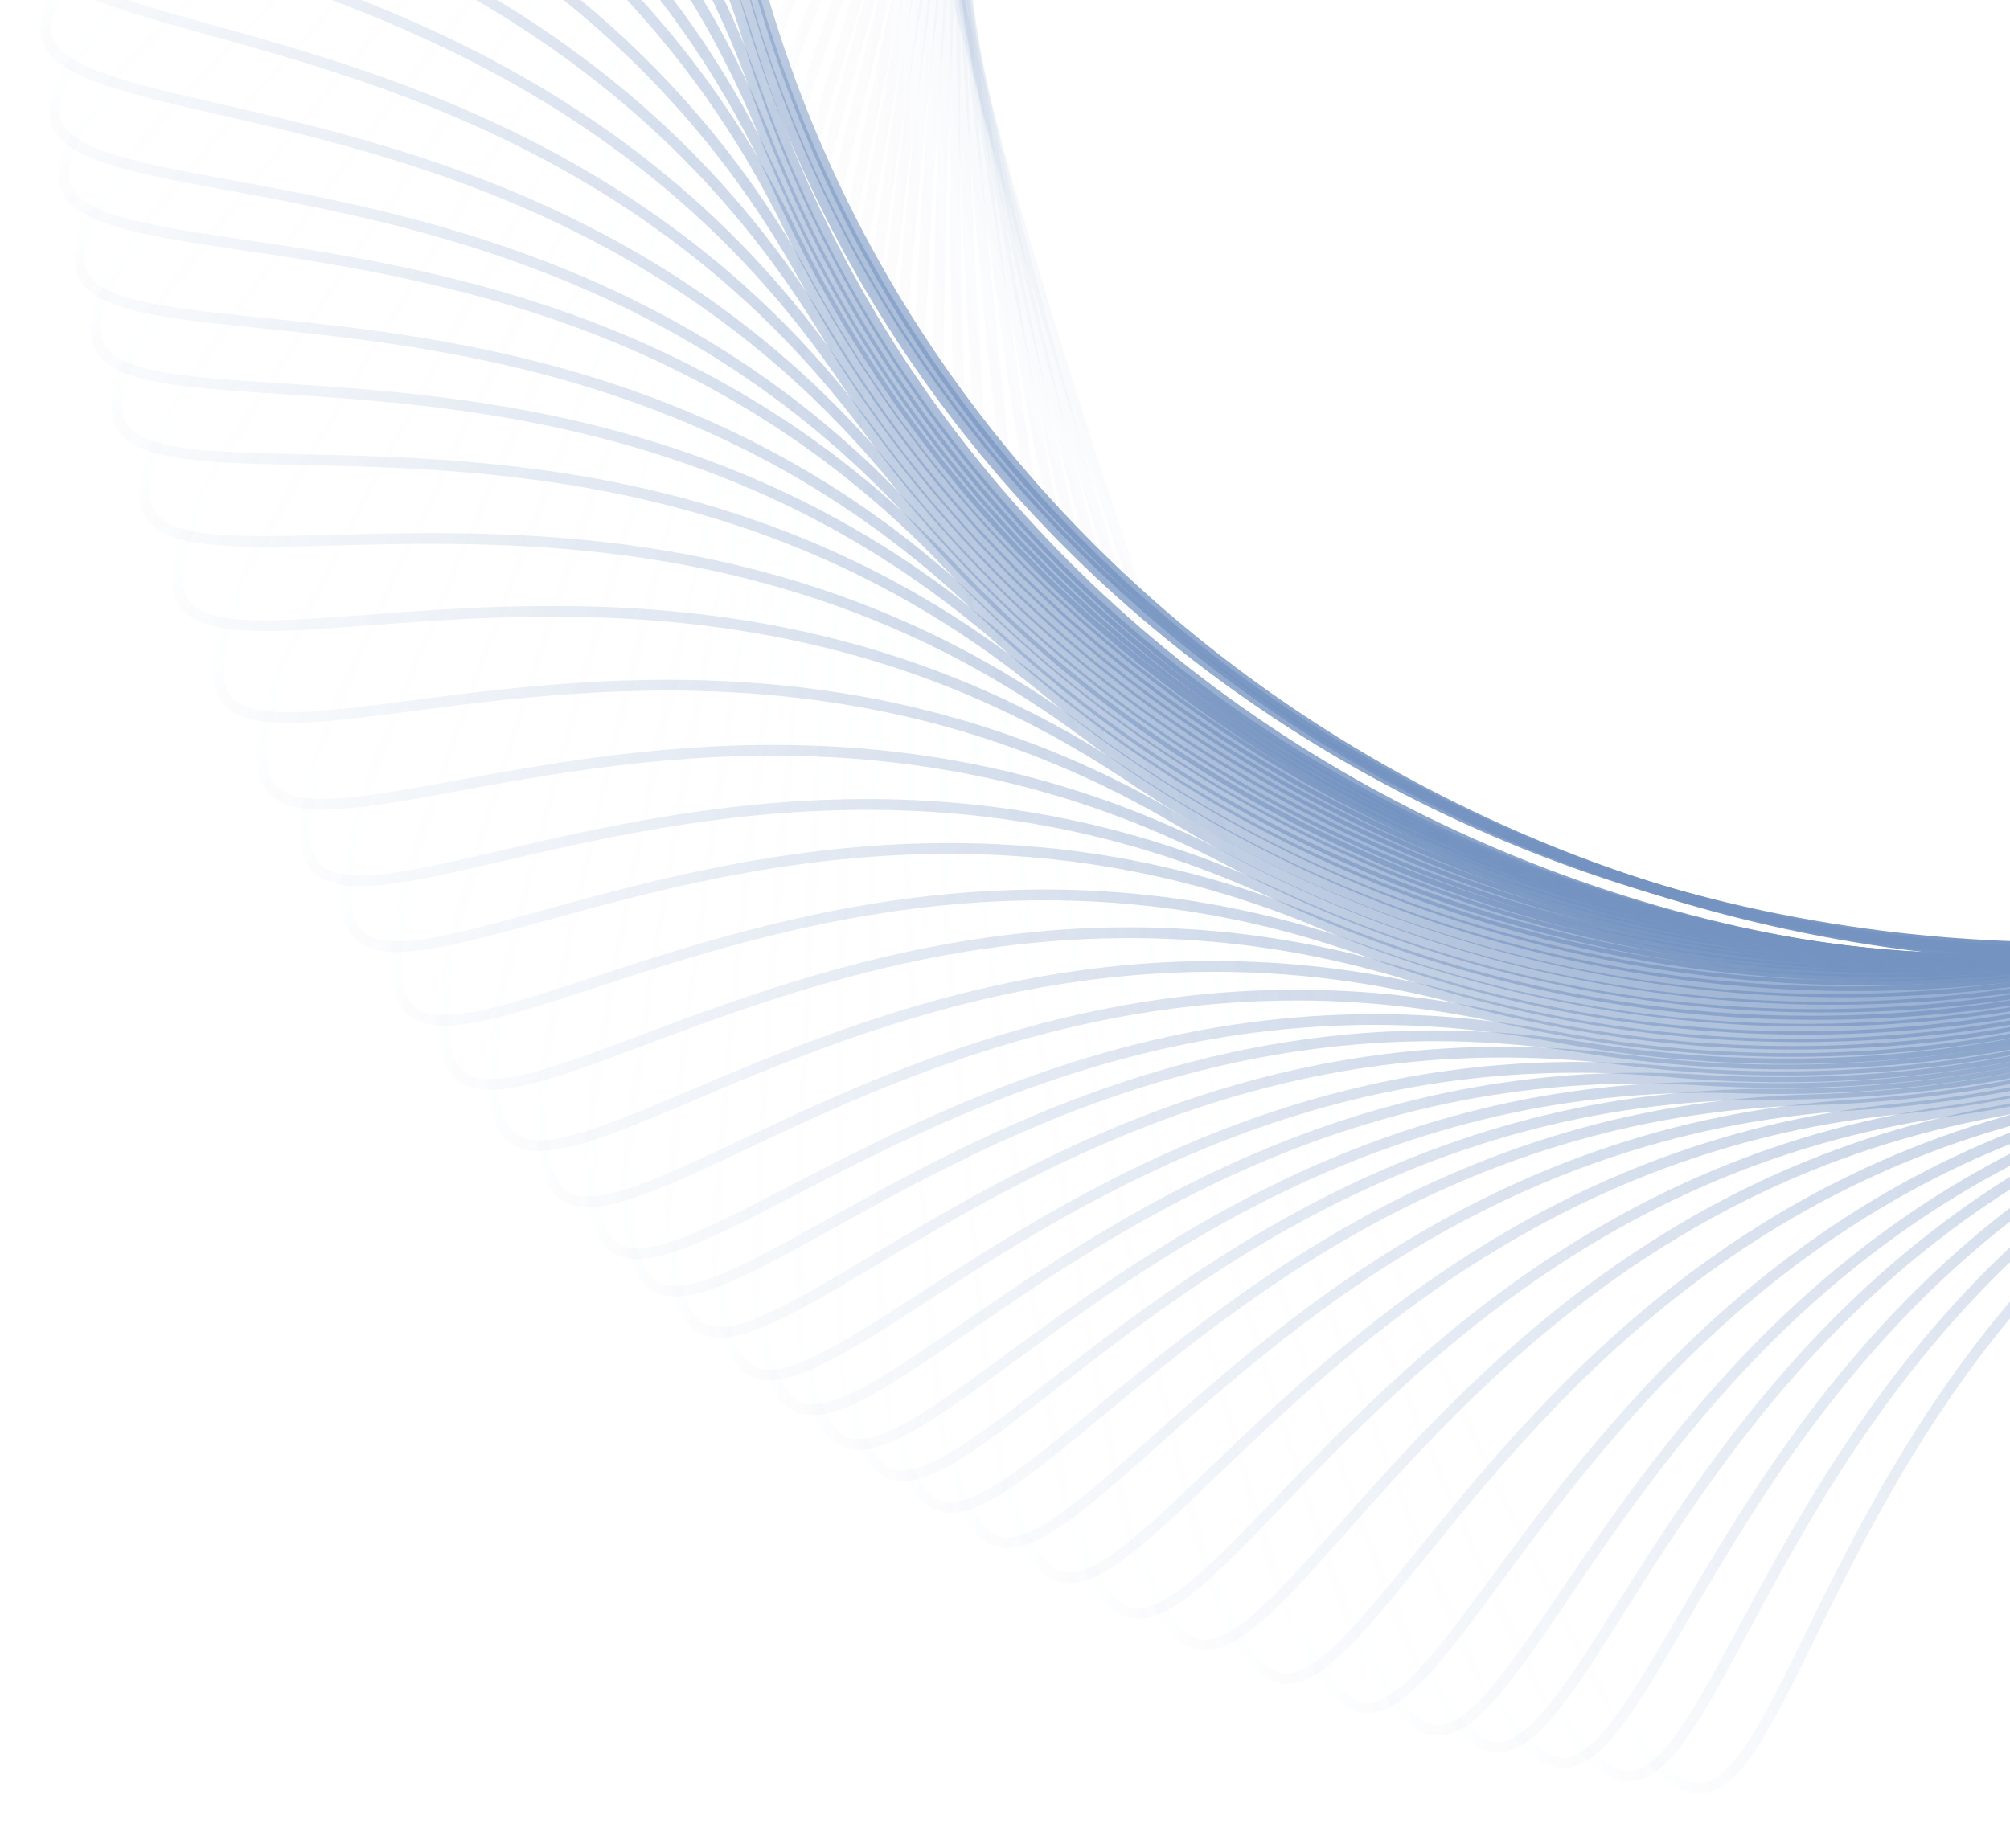 <svg width="373" height="343" viewBox="0 0 373 343" fill="none" xmlns="http://www.w3.org/2000/svg">
<g opacity="0.6">
<path d="M439.242 173.015C296.332 199.105 160.599 110.802 135.974 -24.077C123.537 -92.201 77.396 -128.456 52.605 -150.792C46.382 -156.4 41.586 -161.058 38.938 -165.1C37.62 -167.112 36.886 -168.897 36.731 -170.507C36.58 -172.082 36.975 -173.563 38.06 -175.027C39.166 -176.519 41.008 -178.015 43.781 -179.521C46.547 -181.024 50.185 -182.507 54.821 -184.001C64.093 -186.987 77.246 -189.977 95.161 -193.247C166.807 -206.327 300.373 -221.305 419.09 -216.088C478.457 -213.48 534.035 -205.824 576.284 -190.399C618.565 -174.963 647.218 -151.859 653.304 -118.523C677.928 16.356 582.152 146.924 439.242 173.015Z" stroke="url(#paint0_linear_300_1519)" stroke-width="2"/>
<path d="M447.112 169.984C305.341 201.683 166.234 118.796 136.316 -15.008C121.205 -82.59 73.671 -116.999 48.02 -138.341C41.58 -143.699 36.604 -148.165 33.799 -152.1C32.403 -154.059 31.6 -155.813 31.382 -157.415C31.169 -158.983 31.504 -160.479 32.532 -161.984C33.578 -163.518 35.359 -165.086 38.071 -166.7C40.775 -168.311 44.352 -169.937 48.925 -171.611C58.073 -174.961 71.098 -178.466 88.87 -182.44C159.945 -198.332 292.818 -218.559 411.648 -218.024C471.071 -217.756 526.908 -212.295 569.732 -198.547C612.588 -184.788 642.128 -162.831 649.523 -129.76C679.442 4.044 588.883 138.284 447.112 169.984Z" stroke="url(#paint1_linear_300_1519)" stroke-width="2"/>
<path d="M456.431 165.921C316.325 204.316 173.44 128.128 137.202 -4.105C118.898 -70.893 69.784 -103.006 43.149 -123.106C36.462 -128.152 31.279 -132.376 28.291 -136.174C26.803 -138.064 25.917 -139.778 25.624 -141.369C25.336 -142.924 25.601 -144.434 26.555 -145.987C27.527 -147.569 29.233 -149.22 31.864 -150.961C34.489 -152.698 37.985 -154.492 42.474 -156.381C51.452 -160.162 64.296 -164.282 81.859 -169.095C152.099 -188.344 283.861 -214.858 402.583 -219.965C461.952 -222.519 517.985 -219.716 561.414 -208.016C604.874 -196.308 635.424 -175.779 644.381 -143.096C680.619 -10.864 596.537 127.525 456.431 165.921Z" stroke="url(#paint2_linear_300_1519)" stroke-width="2"/>
<path d="M463.311 167.121C324.495 209.947 179.262 138.336 138.842 7.321C118.427 -58.852 68.317 -89.389 41.057 -108.633C34.213 -113.464 28.899 -117.522 25.791 -121.222C24.244 -123.064 23.305 -124.749 22.96 -126.33C22.624 -127.876 22.84 -129.393 23.745 -130.976C24.666 -132.587 26.319 -134.291 28.893 -136.115C31.462 -137.935 34.899 -139.839 39.325 -141.87C48.179 -145.934 60.886 -150.46 78.287 -155.828C147.88 -177.299 278.734 -207.984 397.234 -216.86C456.491 -221.298 512.585 -220.277 556.363 -209.962C600.174 -199.641 631.361 -180.092 641.351 -147.71C681.771 -16.695 602.127 124.294 463.311 167.121Z" stroke="url(#paint3_linear_300_1519)" stroke-width="2"/>
<path d="M471.438 162.805C334.591 211.558 186.414 146.255 140.4 17.098C117.159 -48.136 65.784 -76.492 37.722 -94.546C30.677 -99.078 25.193 -102.903 21.929 -106.467C20.304 -108.241 19.293 -109.884 18.881 -111.448C18.479 -112.978 18.63 -114.504 19.465 -116.123C20.317 -117.773 21.894 -119.547 24.388 -121.479C26.876 -123.408 30.228 -125.458 34.563 -127.678C43.234 -132.118 55.734 -137.186 72.888 -143.297C141.495 -167.739 270.909 -204.02 388.917 -217.981C447.93 -224.962 504.015 -226.352 548.197 -217.929C592.411 -209.5 624.408 -191.31 635.781 -159.388C681.795 -30.231 608.285 114.051 471.438 162.805Z" stroke="url(#paint4_linear_300_1519)" stroke-width="2"/>
<path d="M478.593 158.622C343.737 212.636 193.142 153.119 142.163 25.841C116.414 -38.445 63.979 -64.79 35.239 -81.744C28.024 -86.001 22.396 -89.611 18.997 -93.046C17.305 -94.755 16.231 -96.358 15.759 -97.905C15.297 -99.418 15.389 -100.948 16.161 -102.599C16.948 -104.281 18.456 -106.114 20.873 -108.142C23.285 -110.165 26.555 -112.343 30.8 -114.729C39.293 -119.502 51.587 -125.05 68.492 -131.821C136.101 -158.9 264.013 -200.165 381.393 -218.684C440.091 -227.944 496.08 -231.505 540.555 -224.798C585.062 -218.087 617.74 -201.149 630.34 -169.691C681.32 -42.413 613.45 104.607 478.593 158.622Z" stroke="url(#paint5_linear_300_1519)" stroke-width="2"/>
<path d="M485.798 154.02C353.206 213.378 200.355 159.922 144.334 34.782C116.038 -28.425 62.593 -52.654 33.198 -68.447C25.819 -72.412 20.052 -75.795 16.517 -79.091C14.758 -80.731 13.621 -82.29 13.088 -83.817C12.566 -85.31 12.597 -86.843 13.303 -88.523C14.022 -90.235 15.455 -92.127 17.789 -94.25C20.118 -96.368 23.299 -98.675 27.445 -101.229C35.74 -106.337 47.804 -112.371 64.425 -119.812C130.898 -149.57 257.06 -195.91 373.607 -219.102C431.888 -230.7 487.691 -236.493 532.397 -231.569C577.137 -226.64 610.466 -211.021 624.312 -180.091C680.334 -54.95 618.39 94.663 485.798 154.02Z" stroke="url(#paint6_linear_300_1519)" stroke-width="2"/>
<path d="M491.649 149.975C361.102 213.703 206.56 165.354 146.412 42.143C116.033 -20.088 61.812 -42.529 31.91 -57.337C24.403 -61.055 18.526 -64.244 14.884 -67.421C13.072 -69.002 11.884 -70.522 11.3 -72.03C10.729 -73.506 10.709 -75.039 11.358 -76.742C12.02 -78.476 13.389 -80.415 15.652 -82.614C17.909 -84.808 21.012 -87.219 25.071 -89.909C33.192 -95.29 45.048 -101.722 61.413 -109.711C126.861 -141.66 251.414 -192.165 367.126 -219.216C424.99 -232.742 480.57 -240.386 525.415 -236.949C570.294 -233.51 604.123 -219.006 618.989 -188.554C679.137 -65.343 622.197 86.246 491.649 149.975Z" stroke="url(#paint7_linear_300_1519)" stroke-width="2"/>
<path d="M499.648 143.956C372.224 213.719 215.59 172.649 149.747 52.385C116.491 -8.358 61.28 -28.239 30.718 -41.632C23.045 -44.995 17.026 -47.906 13.24 -50.909C11.356 -52.404 10.098 -53.866 9.444 -55.346C8.804 -56.793 8.712 -58.323 9.282 -60.054C9.862 -61.818 11.139 -63.819 13.296 -66.121C15.448 -68.418 18.434 -70.972 22.364 -73.849C30.224 -79.604 41.767 -86.583 57.74 -95.328C121.623 -130.303 243.678 -186.576 357.999 -219.008C415.167 -235.226 470.328 -245.46 515.286 -244.124C560.276 -242.786 594.746 -229.88 611.02 -200.156C676.863 -79.892 627.073 74.192 499.648 143.956Z" stroke="url(#paint8_linear_300_1519)" stroke-width="2"/>
<path d="M506.886 137.978C382.644 213.262 224.359 179.101 153.305 61.84C117.417 2.614 61.388 -14.827 30.268 -26.867C22.455 -29.89 16.314 -32.534 12.4 -35.368C10.452 -36.779 9.131 -38.184 8.413 -39.634C7.71 -41.052 7.551 -42.576 8.044 -44.331C8.546 -46.119 9.735 -48.173 11.789 -50.568C13.838 -52.958 16.709 -55.64 20.509 -58.686C28.109 -64.78 39.335 -72.259 54.909 -81.696C117.196 -119.439 236.667 -181.011 349.455 -218.425C405.856 -237.134 460.516 -249.778 505.489 -250.414C550.494 -251.051 585.497 -239.669 603.059 -210.687C674.113 -93.427 631.129 62.693 506.886 137.978Z" stroke="url(#paint9_linear_300_1519)" stroke-width="2"/>
<path d="M514.054 131.501C393.335 212.314 233.67 185.329 157.398 71.394C118.874 13.847 62.115 -1.048 30.483 -11.672C22.542 -14.339 16.288 -16.703 12.25 -19.358C10.24 -20.68 8.857 -22.024 8.074 -23.44C7.309 -24.825 7.081 -26.34 7.495 -28.116C7.916 -29.924 9.01 -32.03 10.954 -34.515C12.893 -36.995 15.641 -39.804 19.299 -43.019C26.617 -49.449 37.493 -57.426 52.626 -67.557C113.147 -108.072 229.717 -174.971 340.703 -217.436C396.203 -238.671 450.236 -253.768 495.134 -256.433C540.065 -259.1 575.546 -249.309 594.398 -221.149C670.67 -107.213 634.773 50.687 514.054 131.501Z" stroke="url(#paint10_linear_300_1519)" stroke-width="2"/>
<path d="M520.882 124.749C403.909 210.896 243.195 191.1 161.889 80.7C120.823 24.939 63.453 12.605 31.377 3.411C23.324 1.102 16.97 -0.979 12.817 -3.45C10.75 -4.68 9.308 -5.962 8.462 -7.341C7.636 -8.689 7.34 -10.194 7.673 -11.986C8.013 -13.811 9.012 -15.964 10.842 -18.534C12.669 -21.098 15.287 -24.027 18.797 -27.403C25.819 -34.155 36.327 -42.612 50.99 -53.411C109.633 -96.6 223.086 -168.661 332.055 -216.061C386.546 -239.763 439.848 -257.269 484.582 -261.945C529.348 -266.625 565.232 -258.435 585.328 -231.149C666.634 -120.749 637.855 38.603 520.882 124.749Z" stroke="url(#paint11_linear_300_1519)" stroke-width="2"/>
<path d="M527.42 117.674C414.441 208.996 252.999 196.45 166.809 89.821C123.276 35.964 65.409 26.223 32.951 18.481C24.803 16.538 18.362 14.744 14.101 12.463C11.981 11.327 10.483 10.112 9.576 8.772C8.69 7.462 8.327 5.972 8.579 4.167C8.836 2.328 9.737 0.133 11.45 -2.517C13.159 -5.161 15.643 -8.205 18.998 -11.735C25.709 -18.796 35.826 -27.718 49.988 -39.165C106.629 -84.949 216.724 -162.041 323.45 -214.295C376.821 -240.426 429.281 -260.311 473.759 -266.995C518.269 -273.684 554.486 -267.117 575.788 -240.763C661.979 -134.133 640.399 26.352 527.42 117.674Z" stroke="url(#paint12_linear_300_1519)" stroke-width="2"/>
<path d="M533.439 110.552C424.545 206.708 262.71 201.206 171.957 98.432C126.12 46.522 67.883 39.311 35.119 32.99C26.894 31.404 20.381 29.892 16.025 27.798C13.857 26.756 12.308 25.607 11.344 24.308C10.401 23.038 9.973 21.566 10.147 19.751C10.323 17.903 11.128 15.67 12.724 12.949C14.316 10.233 16.665 7.083 19.863 3.411C26.261 -3.936 35.979 -13.29 49.629 -25.344C104.222 -73.551 210.855 -155.365 315.204 -212.218C367.385 -240.649 418.93 -262.8 463.074 -271.415C507.251 -280.037 543.719 -275.053 566.15 -249.652C656.903 -146.877 642.333 14.395 533.439 110.552Z" stroke="url(#paint13_linear_300_1519)" stroke-width="2"/>
<path d="M537.933 104.797C432.382 204.612 270.453 204.632 176.248 105.013C128.666 54.697 70.218 49.477 37.258 44.277C28.983 42.971 22.422 41.683 17.997 39.739C15.796 38.772 14.207 37.676 13.2 36.411C12.214 35.173 11.737 33.717 11.848 31.897C11.962 30.044 12.689 27.785 14.192 25.011C15.691 22.242 17.931 19.014 21.002 15.235C27.145 7.674 36.538 -2.006 49.77 -14.518C102.686 -64.559 206.467 -149.963 308.816 -210.342C359.997 -240.535 410.756 -264.432 454.581 -274.548C498.438 -284.671 535.055 -280.934 558.339 -256.312C652.544 -156.693 643.484 4.983 537.933 104.797Z" stroke="url(#paint14_linear_300_1519)" stroke-width="2"/>
<path d="M543.587 96.933C442.659 201.42 280.897 208.766 182.282 113.51C132.473 65.399 73.848 62.828 40.686 59.124C32.36 58.195 25.748 57.205 21.24 55.462C18.997 54.596 17.361 53.573 16.297 52.355C15.256 51.163 14.713 49.729 14.742 47.907C14.772 46.05 15.397 43.761 16.772 40.921C18.144 38.088 20.236 34.762 23.133 30.847C28.927 23.016 37.874 12.921 50.525 -0.177C101.124 -52.56 200.935 -142.571 300.448 -207.519C350.21 -239.997 399.836 -266.166 443.159 -278.254C486.513 -290.35 523.261 -288.274 547.635 -264.731C646.251 -169.475 644.514 -7.555 543.587 96.933Z" stroke="url(#paint15_linear_300_1519)" stroke-width="2"/>
<path d="M548.104 90.058C451.266 198.346 289.905 211.903 187.703 120.507C136.082 74.344 77.401 74.028 44.121 71.602C35.767 70.993 29.121 70.257 24.55 68.69C22.274 67.909 20.6 66.951 19.49 65.774C18.405 64.623 17.807 63.212 17.766 61.389C17.724 59.533 18.261 57.221 19.526 54.331C20.788 51.447 22.751 48.043 25.495 44.02C30.984 35.972 39.536 25.541 51.675 11.966C100.224 -42.323 196.502 -136.103 293.446 -204.826C341.924 -239.192 390.508 -267.248 433.334 -280.992C476.191 -294.746 512.992 -294.083 538.252 -271.494C640.456 -180.098 644.942 -18.23 548.104 90.058Z" stroke="url(#paint16_linear_300_1519)" stroke-width="2"/>
<path d="M552.752 82.326C460.564 194.599 299.918 214.943 193.954 127.936C140.434 83.99 81.793 86.146 48.44 85.125C40.067 84.868 33.396 84.413 28.763 83.04C26.457 82.356 24.744 81.469 23.585 80.34C22.452 79.236 21.796 77.851 21.678 76.032C21.558 74.179 21.996 71.847 23.139 68.906C24.278 65.971 26.096 62.488 28.668 58.352C33.813 50.08 41.918 39.298 53.474 25.224C99.691 -31.063 191.932 -128.817 285.894 -201.564C332.88 -237.943 380.239 -268.022 422.447 -283.558C464.687 -299.105 501.483 -299.994 527.673 -278.49C633.637 -191.482 644.941 -29.947 552.752 82.326Z" stroke="url(#paint17_linear_300_1519)" stroke-width="2"/>
<path d="M557.69 73.195C471.053 189.806 311.582 217.915 201.525 136.146C145.937 94.847 87.469 99.844 54.106 100.44C45.73 100.59 39.045 100.459 34.351 99.312C32.014 98.741 30.261 97.938 29.048 96.867C27.863 95.819 27.14 94.467 26.934 92.656C26.725 90.811 27.05 88.46 28.048 85.467C29.044 82.481 30.69 78.913 33.059 74.658C37.797 66.146 45.37 54.984 56.23 40.366C99.664 -18.095 187.057 -120.206 277.382 -197.423C322.549 -236.037 368.394 -268.377 409.8 -285.941C451.236 -303.518 487.946 -306.189 515.148 -285.98C625.205 -204.211 644.327 -43.415 557.69 73.195Z" stroke="url(#paint18_linear_300_1519)" stroke-width="2"/>
<path d="M562.236 63.71C481.432 184.435 323.535 220.343 209.594 144.079C152.044 105.56 93.892 113.423 60.599 115.657C52.241 116.218 45.558 116.416 40.812 115.501C38.451 115.045 36.659 114.329 35.396 113.319C34.161 112.33 33.373 111.016 33.078 109.217C32.778 107.385 32.987 105.02 33.837 101.982C34.685 98.95 36.154 95.306 38.311 90.94C42.625 82.206 49.64 70.685 59.769 55.551C100.28 -4.973 182.552 -111.253 268.974 -192.814C312.191 -233.6 356.391 -268.152 396.885 -287.729C437.408 -307.32 473.942 -311.791 502.104 -292.942C616.045 -216.679 643.041 -57.016 562.236 63.71Z" stroke="url(#paint19_linear_300_1519)" stroke-width="2"/>
<path d="M566.689 53.04C492.521 177.952 336.793 222.333 218.9 152.333C159.355 116.978 101.712 127.969 68.588 131.998C60.272 133.009 53.61 133.568 48.822 132.91C46.439 132.583 44.612 131.964 43.296 131.023C42.009 130.103 41.151 128.833 40.76 127.053C40.361 125.239 40.442 122.868 41.127 119.788C41.81 116.715 43.08 112.996 44.998 108.52C48.834 99.566 55.217 87.683 64.514 72.024C101.698 9.401 178.111 -101.166 260.004 -187.275C300.955 -230.335 343.225 -267.223 382.602 -288.958C422.008 -310.708 458.248 -317.146 487.386 -299.845C605.279 -229.844 640.857 -71.872 566.689 53.04Z" stroke="url(#paint20_linear_300_1519)" stroke-width="2"/>
<path d="M570.413 42.592C502.816 171.179 349.597 223.569 228.236 159.77C166.939 127.547 109.943 141.51 77.072 147.25C68.82 148.691 62.195 149.594 57.38 149.185C54.983 148.982 53.126 148.459 51.763 147.587C50.43 146.735 49.508 145.511 49.025 143.754C48.533 141.963 48.491 139.59 49.015 136.479C49.538 133.375 50.614 129.596 52.297 125.026C55.665 115.885 61.423 103.687 69.897 87.568C103.786 23.103 174.368 -91.275 251.689 -181.511C290.355 -226.634 330.657 -265.663 368.855 -289.409C407.082 -313.172 442.939 -321.478 472.935 -305.71C594.295 -241.912 638.01 -85.995 570.413 42.592Z" stroke="url(#paint21_linear_300_1519)" stroke-width="2"/>
<path d="M573.305 33.006C511.795 164.613 361.193 224.111 236.982 166.057C174.245 136.736 117.964 153.349 85.398 160.619C77.222 162.445 70.647 163.656 65.817 163.473C63.414 163.382 61.535 162.946 60.132 162.14C58.761 161.351 57.782 160.171 57.218 158.438C56.642 156.673 56.489 154.305 56.868 151.172C57.245 148.047 58.143 144.222 59.611 139.578C62.547 130.289 67.729 117.836 75.439 101.338C106.277 35.359 171.433 -82.195 244.45 -175.947C280.963 -222.83 319.397 -263.7 356.443 -289.206C393.516 -314.731 428.946 -324.705 459.646 -310.357C583.857 -252.303 634.815 -98.601 573.305 33.006Z" stroke="url(#paint22_linear_300_1519)" stroke-width="2"/>
<path d="M575.476 24.472C519.431 158.497 371.404 224.139 244.91 171.244C181.02 144.528 125.471 163.441 93.231 172.045C85.137 174.205 78.617 175.686 73.784 175.702C71.379 175.71 69.483 175.352 68.049 174.604C66.647 173.872 65.62 172.734 64.985 171.025C64.337 169.285 64.087 166.925 64.336 163.78C64.585 160.641 65.325 156.783 66.6 152.083C69.152 142.681 73.817 130.025 80.842 113.224C108.94 46.032 169.206 -74.102 238.305 -170.779C272.859 -219.123 309.578 -261.54 345.544 -288.548C381.536 -315.576 416.525 -326.999 447.79 -313.926C574.284 -261.031 631.521 -109.554 575.476 24.472Z" stroke="url(#paint23_linear_300_1519)" stroke-width="2"/>
<path d="M577.539 14.558C527.897 151.085 383.14 223.655 254.285 176.802C189.203 153.138 134.611 174.658 102.814 184.778C94.831 187.318 88.389 189.106 83.562 189.35C81.16 189.472 79.249 189.204 77.781 188.524C76.346 187.86 75.266 186.771 74.551 185.095C73.822 183.387 73.46 181.042 73.561 177.888C73.66 174.741 74.217 170.852 75.269 166.097C77.373 156.585 81.434 143.723 87.657 126.608C112.544 58.162 167.06 -64.688 231.509 -164.525C263.737 -214.45 298.409 -258.556 333.057 -287.235C367.73 -315.935 402.14 -329.001 433.988 -317.421C562.843 -270.568 627.181 -121.969 577.539 14.558Z" stroke="url(#paint24_linear_300_1519)" stroke-width="2"/>
<path d="M578.985 5.588C535.181 144.099 393.634 222.746 262.907 181.403C196.88 160.522 143.25 184.339 111.911 195.799C104.043 198.676 97.682 200.735 92.871 201.184C90.476 201.408 88.555 201.221 87.06 200.604C85.597 200.001 84.473 198.959 83.687 197.315C82.886 195.64 82.425 193.312 82.391 190.157C82.358 187.009 82.749 183.099 83.598 178.304C85.296 168.711 88.808 155.688 94.299 138.325C116.26 68.885 165.514 -56.168 225.668 -158.65C255.749 -209.897 288.519 -255.435 321.918 -285.559C355.342 -315.704 389.167 -330.218 421.477 -320C552.204 -278.657 622.79 -132.922 578.985 5.588Z" stroke="url(#paint25_linear_300_1519)" stroke-width="2"/>
<path d="M580.04 -3.305C542.068 136.916 403.935 221.416 271.593 185.578C204.75 167.478 152.163 193.518 121.331 206.278C113.591 209.482 107.322 211.805 102.533 212.455C100.149 212.779 98.223 212.673 96.703 212.119C95.217 211.578 94.05 210.584 93.195 208.974C92.325 207.333 91.768 205.027 91.602 201.876C91.436 198.732 91.663 194.809 92.311 189.983C93.607 180.328 96.571 167.169 101.331 149.591C120.367 79.293 164.347 -47.711 220.161 -152.619C248.072 -205.08 278.908 -251.949 311.018 -283.444C343.151 -314.961 376.339 -330.877 409.049 -322.02C541.391 -286.182 618.011 -143.527 580.04 -3.305Z" stroke="url(#paint26_linear_300_1519)" stroke-width="2"/>
<path d="M580.695 -11.79C548.326 129.829 413.661 219.753 279.999 189.203C212.489 173.774 160.979 201.883 130.679 215.859C123.072 219.368 116.9 221.939 112.141 222.778C109.772 223.196 107.843 223.167 106.302 222.674C104.795 222.192 103.59 221.245 102.672 219.671C101.738 218.066 101.089 215.783 100.798 212.642C100.507 209.507 100.578 205.579 101.034 200.73C101.945 191.031 104.383 177.764 108.441 160.012C124.668 89.012 163.565 -39.639 215.166 -146.683C240.97 -200.212 269.918 -248.269 300.751 -281.015C331.607 -313.785 364.136 -331.007 397.171 -323.457C530.833 -292.907 613.063 -153.411 580.695 -11.79Z" stroke="url(#paint27_linear_300_1519)" stroke-width="2"/>
<path d="M581.006 -19.905C554.034 122.841 422.877 217.808 288.152 192.352C220.106 179.494 169.699 209.537 139.95 224.653C132.482 228.447 126.412 231.251 121.688 232.27C119.337 232.778 117.408 232.822 115.85 232.388C114.326 231.963 113.085 231.063 112.109 229.524C111.114 227.956 110.379 225.7 109.969 222.571C109.56 219.45 109.482 215.522 109.753 210.659C110.295 200.933 112.229 187.583 115.61 169.689C129.132 98.126 163.121 -31.909 210.623 -140.833C234.378 -195.303 261.482 -244.424 291.051 -278.316C320.641 -312.232 352.493 -330.676 385.792 -324.385C520.516 -298.928 607.979 -162.651 581.006 -19.905Z" stroke="url(#paint28_linear_300_1519)" stroke-width="2"/>
<path d="M581.036 -25.994C558.135 117.461 429.732 216.12 294.338 194.506C225.953 183.589 176.421 215.054 147.115 231.009C139.757 235.015 133.77 237.99 129.077 239.143C126.741 239.717 124.814 239.816 123.244 239.426C121.709 239.046 120.443 238.181 119.423 236.67C118.384 235.132 117.585 232.897 117.086 229.781C116.588 226.673 116.399 222.748 116.532 217.88C116.797 208.142 118.35 194.743 121.221 176.76C132.702 104.841 162.979 -26.108 207.364 -136.339C229.559 -191.462 255.256 -241.334 283.848 -276.053C312.462 -310.798 343.777 -330.14 377.241 -324.798C512.634 -303.184 603.938 -169.45 581.036 -25.994Z" stroke="url(#paint29_linear_300_1519)" stroke-width="2"/>
<path d="M580.865 -32.861C562.579 111.256 437.409 213.985 301.391 196.726C232.691 188.01 184.194 221.048 155.415 237.936C148.19 242.175 142.301 245.341 137.647 246.644C135.331 247.293 133.408 247.453 131.827 247.115C130.28 246.783 128.987 245.96 127.919 244.483C126.831 242.978 125.961 240.77 125.362 237.672C124.765 234.581 124.45 230.665 124.426 225.795C124.379 216.053 125.501 202.611 127.793 184.546C136.961 112.295 163.019 -19.558 203.844 -131.157C224.259 -186.964 248.341 -237.635 275.805 -273.254C303.289 -308.899 333.967 -329.236 367.585 -324.971C503.603 -307.713 599.151 -176.978 580.865 -32.861Z" stroke="url(#paint30_linear_300_1519)" stroke-width="2"/>
<path d="M580.429 -40.271C567.151 104.392 445.618 211.4 309.083 198.868C240.122 192.539 192.8 227.239 164.624 245.114C157.55 249.602 151.774 252.97 147.169 254.434C144.877 255.162 142.961 255.389 141.368 255.106C139.811 254.828 138.49 254.05 137.372 252.611C136.232 251.145 135.286 248.968 134.58 245.893C133.876 242.824 133.425 238.921 133.233 234.055C132.848 224.321 133.503 210.848 135.168 192.714C141.825 120.189 163.295 -12.488 200.226 -125.436C218.694 -181.917 241.005 -233.393 267.217 -269.942C293.449 -306.519 323.403 -327.908 357.149 -324.811C493.683 -312.279 593.707 -184.935 580.429 -40.271Z" stroke="url(#paint31_linear_300_1519)" stroke-width="2"/>
<path d="M579.861 -46.516C570.825 98.475 452.478 208.996 315.635 200.468C246.519 196.161 200.233 232.232 172.592 250.925C165.653 255.618 159.978 259.153 155.417 260.751C153.148 261.547 151.239 261.83 149.639 261.593C148.074 261.361 146.731 260.622 145.571 259.216C144.389 257.784 143.38 255.636 142.584 252.583C141.791 249.537 141.225 245.648 140.891 240.79C140.221 231.071 140.482 217.585 141.614 199.41C146.144 126.721 163.72 -6.528 197.327 -120.509C214.133 -177.507 234.927 -229.614 260.057 -266.915C285.206 -304.244 314.522 -326.501 348.343 -324.394C485.186 -315.866 588.897 -191.506 579.861 -46.516Z" stroke="url(#paint32_linear_300_1519)" stroke-width="2"/>
<path d="M579.079 -52.988C574.463 92.21 459.538 206.285 322.498 201.929C253.283 199.729 208.117 237.193 181.059 256.719C174.265 261.621 168.701 265.328 164.191 267.065C161.947 267.929 160.048 268.27 158.441 268.082C156.87 267.898 155.505 267.2 154.303 265.83C153.078 264.435 152.003 262.318 151.115 259.291C150.229 256.27 149.546 252.401 149.063 247.555C148.098 237.861 147.947 224.373 148.526 206.172C150.84 133.378 164.349 -0.344 194.468 -115.295C209.53 -172.779 228.727 -225.495 252.71 -263.544C276.71 -301.622 305.334 -324.762 339.204 -323.686C476.244 -319.33 583.694 -198.187 579.079 -52.988Z" stroke="url(#paint33_linear_300_1519)" stroke-width="2"/>
<path d="M578.17 -59C577.68 86.271 466.04 203.563 328.933 203.1C259.682 202.867 215.599 241.599 189.106 261.885C182.454 266.978 176.998 270.841 172.539 272.705C170.32 273.633 168.431 274.028 166.82 273.885C165.244 273.746 163.86 273.087 162.619 271.752C161.355 270.392 160.221 268.307 159.247 265.306C158.276 262.311 157.483 258.463 156.863 253.633C155.622 243.97 155.089 230.492 155.151 212.282C155.396 139.452 165.103 5.4 191.946 -110.36C205.369 -168.248 223.062 -221.488 245.955 -260.203C268.864 -298.947 296.819 -322.891 330.706 -322.776C467.814 -322.314 578.66 -204.271 578.17 -59Z" stroke="url(#paint34_linear_300_1519)" stroke-width="2"/>
<path d="M577.017 -65.36C580.914 79.859 472.867 200.469 335.808 204.147C266.582 206.005 223.688 246.051 197.82 267.128C191.325 272.419 185.988 276.446 181.587 278.443C179.397 279.438 177.521 279.889 175.906 279.795C174.327 279.704 172.924 279.087 171.643 277.79C170.339 276.469 169.142 274.419 168.078 271.449C167.017 268.485 166.108 264.662 165.342 259.853C163.811 250.232 162.871 236.777 162.382 218.573C160.428 145.769 166.082 11.484 189.417 -105.034C201.087 -163.3 217.163 -217.05 238.876 -256.439C260.605 -295.857 287.824 -320.634 321.7 -321.543C458.759 -325.222 573.119 -210.58 577.017 -65.36Z" stroke="url(#paint35_linear_300_1519)" stroke-width="2"/>
<path d="M575.431 -72.743C584.448 72.249 480.723 196.595 343.879 205.106C274.762 209.405 233.307 250.938 208.198 272.915C201.895 278.432 196.702 282.644 192.375 284.796C190.221 285.867 188.363 286.384 186.746 286.348C185.164 286.312 183.74 285.745 182.414 284.494C181.064 283.219 179.796 281.213 178.628 278.282C177.463 275.358 176.419 271.57 175.485 266.79C173.615 257.23 172.201 243.815 171.07 225.64C166.549 152.95 167.463 18.55 186.673 -98.719C196.28 -157.361 210.45 -211.644 230.76 -251.775C251.085 -291.935 277.413 -317.656 311.235 -319.76C448.079 -328.271 566.413 -217.735 575.431 -72.743Z" stroke="url(#paint36_linear_300_1519)" stroke-width="2"/>
<path d="M573.459 -80.516C587.901 64.037 488.906 192.18 352.477 205.811C283.569 212.696 243.7 255.753 219.432 278.654C213.339 284.404 208.308 288.808 204.064 291.12C201.952 292.271 200.114 292.857 198.497 292.881C196.915 292.904 195.471 292.391 194.099 291.191C192.702 289.968 191.36 288.011 190.083 285.126C188.809 282.247 187.624 278.5 186.511 273.759C184.285 264.276 182.369 250.924 180.559 232.803C173.318 160.334 169.197 25.994 184.001 -91.912C191.405 -150.873 203.532 -205.649 222.325 -246.512C241.131 -287.405 266.477 -314.095 300.197 -317.464C436.626 -331.094 559.017 -225.068 573.459 -80.516Z" stroke="url(#paint37_linear_300_1519)" stroke-width="2"/>
<path d="M570.98 -88.901C591.314 54.941 497.636 187.021 361.877 206.213C293.308 215.906 255.231 260.556 231.918 284.43C226.066 290.423 221.219 295.029 217.073 297.513C215.01 298.749 213.198 299.41 211.582 299.5C210.003 299.588 208.539 299.134 207.119 297.991C205.673 296.826 204.252 294.925 202.858 292.094C201.468 289.27 200.132 285.575 198.826 280.884C196.213 271.499 193.754 258.236 191.205 240.205C181.011 168.092 171.406 34.032 181.382 -84.38C186.371 -143.594 196.251 -198.82 213.358 -240.417C230.479 -282.044 254.714 -309.746 288.268 -314.49C424.026 -333.681 550.646 -232.743 570.98 -88.901Z" stroke="url(#paint38_linear_300_1519)" stroke-width="2"/>
<path d="M568.303 -96.786C594.215 46.156 505.744 181.78 370.834 206.236C302.694 218.589 266.381 264.685 244.015 289.447C238.4 295.664 233.736 300.455 229.69 303.098C227.676 304.413 225.891 305.144 224.28 305.297C222.705 305.446 221.225 305.05 219.762 303.962C218.272 302.855 216.778 301.011 215.275 298.236C213.776 295.468 212.297 291.828 210.809 287.191C207.834 277.914 204.861 264.758 201.613 246.839C188.622 175.177 173.811 41.592 179.175 -77.118C181.857 -136.481 189.582 -192.05 205.06 -234.28C220.548 -276.542 243.688 -305.166 277.032 -311.21C411.941 -335.667 542.39 -239.728 568.303 -96.786Z" stroke="url(#paint39_linear_300_1519)" stroke-width="2"/>
<path d="M564.734 -105.991C597.211 35.605 515.087 175.163 381.449 205.815C313.951 221.297 279.803 269.019 258.602 294.786C253.28 301.255 248.842 306.255 244.922 309.082C242.971 310.489 241.221 311.302 239.62 311.529C238.053 311.75 236.556 311.423 235.044 310.404C233.505 309.366 231.927 307.593 230.298 304.891C228.673 302.195 227.028 298.627 225.328 294.063C221.928 284.934 218.351 271.928 214.28 254.178C197.999 183.191 177.043 50.432 176.927 -68.4C176.869 -127.824 182.024 -183.689 195.537 -226.588C209.06 -269.519 230.855 -299.179 263.885 -306.755C397.523 -337.407 532.258 -247.586 564.734 -105.991Z" stroke="url(#paint40_linear_300_1519)" stroke-width="2"/>
<path d="M560.835 -114.829C599.667 25.157 523.925 168.279 391.806 204.93C325.075 223.441 293.115 272.656 273.099 299.353C268.073 306.056 263.865 311.252 260.077 314.252C258.192 315.746 256.48 316.637 254.891 316.936C253.336 317.228 251.825 316.968 250.269 316.018C248.685 315.051 247.029 313.351 245.279 310.725C243.534 308.105 241.729 304.615 239.825 300.132C236.017 291.166 231.857 278.335 226.989 260.787C207.521 190.607 180.597 58.928 175.119 -59.777C172.38 -119.138 175.008 -175.179 186.572 -218.644C198.144 -262.141 218.578 -292.755 251.233 -301.814C383.352 -338.464 522.002 -254.814 560.835 -114.829Z" stroke="url(#paint41_linear_300_1519)" stroke-width="2"/>
<path d="M557.151 -122.307C601.404 16.061 531.292 162.023 400.7 203.79C334.74 224.885 304.721 275.307 285.759 302.763C280.998 309.656 276.996 315.012 273.327 318.158C271.501 319.724 269.826 320.681 268.249 321.041C266.707 321.394 265.187 321.193 263.596 320.305C261.975 319.4 260.254 317.765 258.403 315.21C256.557 312.659 254.618 309.242 252.541 304.837C248.387 296.026 243.731 283.366 238.183 266.022C215.997 196.653 183.966 66.122 173.871 -52.28C168.823 -111.489 169.267 -167.59 179.13 -211.473C189.001 -255.387 208.227 -286.773 240.504 -297.097C371.096 -338.863 512.898 -260.675 557.151 -122.307Z" stroke="url(#paint42_linear_300_1519)" stroke-width="2"/>
<path d="M553.843 -128.463C602.59 8.387 537.28 156.56 408.121 202.568C342.885 225.805 314.528 277.18 296.472 305.241C291.939 312.286 288.114 317.769 284.55 321.033C282.776 322.658 281.133 323.669 279.569 324.081C278.039 324.483 276.513 324.332 274.894 323.496C273.244 322.645 271.47 321.067 269.538 318.573C267.609 316.085 265.56 312.733 263.34 308.398C258.9 299.727 253.833 287.226 247.722 270.072C223.284 201.464 187.009 72.049 173.054 -45.961C166.075 -104.973 164.688 -161.059 173.113 -205.24C181.544 -249.454 199.736 -281.451 231.659 -292.822C360.818 -338.829 505.097 -265.312 553.843 -128.463Z" stroke="url(#paint43_linear_300_1519)" stroke-width="2"/>
<path d="M550.052 -134.972C603.583 0.078 543.527 150.458 416.067 200.981C351.69 226.5 325.157 278.84 308.1 307.52C303.818 314.72 300.188 320.334 296.741 323.722C295.026 325.407 293.419 326.476 291.87 326.942C290.355 327.398 288.826 327.301 287.178 326.523C285.499 325.73 283.671 324.216 281.652 321.792C279.637 319.373 277.471 316.095 275.1 311.841C270.358 303.331 264.854 291.016 258.143 274.088C231.306 206.382 190.5 78.323 172.401 -39.122C163.35 -97.852 159.99 -153.855 166.856 -198.305C173.726 -242.788 190.781 -275.405 222.284 -287.892C349.744 -338.416 496.52 -270.021 550.052 -134.972Z" stroke="url(#paint44_linear_300_1519)" stroke-width="2"/>
<path d="M546.044 -141.332C604.285 -8.246 549.547 144.15 423.94 199.119C360.499 226.882 335.821 280.122 319.781 309.383C315.755 316.729 312.324 322.467 308.998 325.974C307.343 327.719 305.775 328.843 304.243 329.363C302.746 329.873 301.213 329.829 299.539 329.109C297.833 328.376 295.953 326.927 293.85 324.575C291.752 322.228 289.472 319.028 286.953 314.86C281.915 306.522 275.982 294.409 268.681 277.726C239.482 211.005 194.204 84.458 171.992 -32.279C160.885 -90.656 155.56 -146.505 160.86 -191.169C166.164 -235.866 182.063 -269.062 213.108 -282.648C338.715 -337.617 487.802 -274.418 546.044 -141.332Z" stroke="url(#paint45_linear_300_1519)" stroke-width="2"/>
<path d="M541.508 -147.98C604.711 -17.177 555.74 137.169 432.288 196.82C369.935 226.949 347.276 281.079 332.348 310.922C328.6 318.414 325.388 324.277 322.196 327.906C320.607 329.712 319.083 330.895 317.572 331.472C316.094 332.038 314.561 332.052 312.861 331.395C311.129 330.726 309.196 329.349 307.006 327.078C304.821 324.812 302.422 321.7 299.749 317.629C294.401 309.487 288.016 297.605 280.094 281.208C248.408 215.632 198.404 90.877 171.82 -24.943C158.526 -82.861 151.105 -138.471 154.723 -183.302C158.343 -228.167 172.983 -261.937 203.495 -276.681C326.947 -336.332 478.305 -278.783 541.508 -147.98Z" stroke="url(#paint46_linear_300_1519)" stroke-width="2"/>
</g>
<defs>
<linearGradient id="paint0_linear_300_1519" x1="404.324" y1="180.406" x2="328.156" y2="-236.801" gradientUnits="userSpaceOnUse">
<stop stop-color="#174B97"/>
<stop offset="1" stop-color="#174B97" stop-opacity="0"/>
</linearGradient>
<linearGradient id="paint1_linear_300_1519" x1="412.512" y1="178.745" x2="319.969" y2="-235.138" gradientUnits="userSpaceOnUse">
<stop stop-color="#174B97"/>
<stop offset="1" stop-color="#174B97" stop-opacity="0"/>
</linearGradient>
<linearGradient id="paint2_linear_300_1519" x1="422.286" y1="176.315" x2="310.195" y2="-232.707" gradientUnits="userSpaceOnUse">
<stop stop-color="#174B97"/>
<stop offset="1" stop-color="#174B97" stop-opacity="0"/>
</linearGradient>
<linearGradient id="paint3_linear_300_1519" x1="429.514" y1="178.594" x2="304.487" y2="-226.661" gradientUnits="userSpaceOnUse">
<stop stop-color="#174B97"/>
<stop offset="1" stop-color="#174B97" stop-opacity="0"/>
</linearGradient>
<linearGradient id="paint4_linear_300_1519" x1="438.164" y1="175.72" x2="295.835" y2="-223.787" gradientUnits="userSpaceOnUse">
<stop stop-color="#174B97"/>
<stop offset="1" stop-color="#174B97" stop-opacity="0"/>
</linearGradient>
<linearGradient id="paint5_linear_300_1519" x1="445.845" y1="172.816" x2="288.156" y2="-220.881" gradientUnits="userSpaceOnUse">
<stop stop-color="#174B97"/>
<stop offset="1" stop-color="#174B97" stop-opacity="0"/>
</linearGradient>
<linearGradient id="paint6_linear_300_1519" x1="453.643" y1="169.511" x2="280.356" y2="-217.574" gradientUnits="userSpaceOnUse">
<stop stop-color="#174B97"/>
<stop offset="1" stop-color="#174B97" stop-opacity="0"/>
</linearGradient>
<linearGradient id="paint7_linear_300_1519" x1="460.026" y1="166.525" x2="273.978" y2="-214.591" gradientUnits="userSpaceOnUse">
<stop stop-color="#174B97"/>
<stop offset="1" stop-color="#174B97" stop-opacity="0"/>
</linearGradient>
<linearGradient id="paint8_linear_300_1519" x1="468.834" y1="161.967" x2="265.169" y2="-210.033" gradientUnits="userSpaceOnUse">
<stop stop-color="#174B97"/>
<stop offset="1" stop-color="#174B97" stop-opacity="0"/>
</linearGradient>
<linearGradient id="paint9_linear_300_1519" x1="476.891" y1="157.323" x2="257.107" y2="-205.387" gradientUnits="userSpaceOnUse">
<stop stop-color="#174B97"/>
<stop offset="1" stop-color="#174B97" stop-opacity="0"/>
</linearGradient>
<linearGradient id="paint10_linear_300_1519" x1="484.962" y1="152.179" x2="249.038" y2="-200.245" gradientUnits="userSpaceOnUse">
<stop stop-color="#174B97"/>
<stop offset="1" stop-color="#174B97" stop-opacity="0"/>
</linearGradient>
<linearGradient id="paint11_linear_300_1519" x1="492.747" y1="146.712" x2="241.253" y2="-194.776" gradientUnits="userSpaceOnUse">
<stop stop-color="#174B97"/>
<stop offset="1" stop-color="#174B97" stop-opacity="0"/>
</linearGradient>
<linearGradient id="paint12_linear_300_1519" x1="500.302" y1="140.88" x2="233.698" y2="-188.947" gradientUnits="userSpaceOnUse">
<stop stop-color="#174B97"/>
<stop offset="1" stop-color="#174B97" stop-opacity="0"/>
</linearGradient>
<linearGradient id="paint13_linear_300_1519" x1="507.357" y1="134.917" x2="226.641" y2="-182.985" gradientUnits="userSpaceOnUse">
<stop stop-color="#174B97"/>
<stop offset="1" stop-color="#174B97" stop-opacity="0"/>
</linearGradient>
<linearGradient id="paint14_linear_300_1519" x1="512.697" y1="130.038" x2="221.302" y2="-178.105" gradientUnits="userSpaceOnUse">
<stop stop-color="#174B97"/>
<stop offset="1" stop-color="#174B97" stop-opacity="0"/>
</linearGradient>
<linearGradient id="paint15_linear_300_1519" x1="519.519" y1="123.289" x2="214.481" y2="-171.356" gradientUnits="userSpaceOnUse">
<stop stop-color="#174B97"/>
<stop offset="1" stop-color="#174B97" stop-opacity="0"/>
</linearGradient>
<linearGradient id="paint16_linear_300_1519" x1="525.066" y1="117.32" x2="208.932" y2="-165.386" gradientUnits="userSpaceOnUse">
<stop stop-color="#174B97"/>
<stop offset="1" stop-color="#174B97" stop-opacity="0"/>
</linearGradient>
<linearGradient id="paint17_linear_300_1519" x1="530.884" y1="110.534" x2="203.117" y2="-158.598" gradientUnits="userSpaceOnUse">
<stop stop-color="#174B97"/>
<stop offset="1" stop-color="#174B97" stop-opacity="0"/>
</linearGradient>
<linearGradient id="paint18_linear_300_1519" x1="537.215" y1="102.431" x2="196.786" y2="-150.495" gradientUnits="userSpaceOnUse">
<stop stop-color="#174B97"/>
<stop offset="1" stop-color="#174B97" stop-opacity="0"/>
</linearGradient>
<linearGradient id="paint19_linear_300_1519" x1="543.222" y1="93.915" x2="190.781" y2="-141.983" gradientUnits="userSpaceOnUse">
<stop stop-color="#174B97"/>
<stop offset="1" stop-color="#174B97" stop-opacity="0"/>
</linearGradient>
<linearGradient id="paint20_linear_300_1519" x1="549.334" y1="84.228" x2="184.669" y2="-132.296" gradientUnits="userSpaceOnUse">
<stop stop-color="#174B97"/>
<stop offset="1" stop-color="#174B97" stop-opacity="0"/>
</linearGradient>
<linearGradient id="paint21_linear_300_1519" x1="554.697" y1="74.638" x2="179.304" y2="-122.703" gradientUnits="userSpaceOnUse">
<stop stop-color="#174B97"/>
<stop offset="1" stop-color="#174B97" stop-opacity="0"/>
</linearGradient>
<linearGradient id="paint22_linear_300_1519" x1="559.105" y1="65.752" x2="174.894" y2="-113.819" gradientUnits="userSpaceOnUse">
<stop stop-color="#174B97"/>
<stop offset="1" stop-color="#174B97" stop-opacity="0"/>
</linearGradient>
<linearGradient id="paint23_linear_300_1519" x1="562.635" y1="57.773" x2="171.363" y2="-105.841" gradientUnits="userSpaceOnUse">
<stop stop-color="#174B97"/>
<stop offset="1" stop-color="#174B97" stop-opacity="0"/>
</linearGradient>
<linearGradient id="paint24_linear_300_1519" x1="566.287" y1="48.43" x2="167.714" y2="-96.494" gradientUnits="userSpaceOnUse">
<stop stop-color="#174B97"/>
<stop offset="1" stop-color="#174B97" stop-opacity="0"/>
</linearGradient>
<linearGradient id="paint25_linear_300_1519" x1="569.181" y1="39.907" x2="164.817" y2="-87.973" gradientUnits="userSpaceOnUse">
<stop stop-color="#174B97"/>
<stop offset="1" stop-color="#174B97" stop-opacity="0"/>
</linearGradient>
<linearGradient id="paint26_linear_300_1519" x1="571.679" y1="31.394" x2="162.32" y2="-79.459" gradientUnits="userSpaceOnUse">
<stop stop-color="#174B97"/>
<stop offset="1" stop-color="#174B97" stop-opacity="0"/>
</linearGradient>
<linearGradient id="paint27_linear_300_1519" x1="573.72" y1="23.213" x2="160.279" y2="-71.281" gradientUnits="userSpaceOnUse">
<stop stop-color="#174B97"/>
<stop offset="1" stop-color="#174B97" stop-opacity="0"/>
</linearGradient>
<linearGradient id="paint28_linear_300_1519" x1="575.364" y1="15.338" x2="158.636" y2="-63.404" gradientUnits="userSpaceOnUse">
<stop stop-color="#174B97"/>
<stop offset="1" stop-color="#174B97" stop-opacity="0"/>
</linearGradient>
<linearGradient id="paint29_linear_300_1519" x1="576.399" y1="9.395" x2="157.6" y2="-57.462" gradientUnits="userSpaceOnUse">
<stop stop-color="#174B97"/>
<stop offset="1" stop-color="#174B97" stop-opacity="0"/>
</linearGradient>
<linearGradient id="paint30_linear_300_1519" x1="577.366" y1="2.659" x2="156.636" y2="-50.724" gradientUnits="userSpaceOnUse">
<stop stop-color="#174B97"/>
<stop offset="1" stop-color="#174B97" stop-opacity="0"/>
</linearGradient>
<linearGradient id="paint31_linear_300_1519" x1="578.164" y1="-4.651" x2="155.836" y2="-43.414" gradientUnits="userSpaceOnUse">
<stop stop-color="#174B97"/>
<stop offset="1" stop-color="#174B97" stop-opacity="0"/>
</linearGradient>
<linearGradient id="paint32_linear_300_1519" x1="578.64" y1="-10.844" x2="155.358" y2="-37.222" gradientUnits="userSpaceOnUse">
<stop stop-color="#174B97"/>
<stop offset="1" stop-color="#174B97" stop-opacity="0"/>
</linearGradient>
<linearGradient id="paint33_linear_300_1519" x1="578.945" y1="-17.296" x2="155.056" y2="-30.769" gradientUnits="userSpaceOnUse">
<stop stop-color="#174B97"/>
<stop offset="1" stop-color="#174B97" stop-opacity="0"/>
</linearGradient>
<linearGradient id="paint34_linear_300_1519" x1="579.05" y1="-23.319" x2="154.95" y2="-24.749" gradientUnits="userSpaceOnUse">
<stop stop-color="#174B97"/>
<stop offset="1" stop-color="#174B97" stop-opacity="0"/>
</linearGradient>
<linearGradient id="paint35_linear_300_1519" x1="578.974" y1="-29.722" x2="155.023" y2="-18.344" gradientUnits="userSpaceOnUse">
<stop stop-color="#174B97"/>
<stop offset="1" stop-color="#174B97" stop-opacity="0"/>
</linearGradient>
<linearGradient id="paint36_linear_300_1519" x1="578.643" y1="-37.196" x2="155.358" y2="-10.87" gradientUnits="userSpaceOnUse">
<stop stop-color="#174B97"/>
<stop offset="1" stop-color="#174B97" stop-opacity="0"/>
</linearGradient>
<linearGradient id="paint37_linear_300_1519" x1="578.001" y1="-45.114" x2="155.999" y2="-2.952" gradientUnits="userSpaceOnUse">
<stop stop-color="#174B97"/>
<stop offset="1" stop-color="#174B97" stop-opacity="0"/>
</linearGradient>
<linearGradient id="paint38_linear_300_1519" x1="576.964" y1="-53.714" x2="157.037" y2="5.65" gradientUnits="userSpaceOnUse">
<stop stop-color="#174B97"/>
<stop offset="1" stop-color="#174B97" stop-opacity="0"/>
</linearGradient>
<linearGradient id="paint39_linear_300_1519" x1="575.651" y1="-61.858" x2="158.349" y2="13.79" gradientUnits="userSpaceOnUse">
<stop stop-color="#174B97"/>
<stop offset="1" stop-color="#174B97" stop-opacity="0"/>
</linearGradient>
<linearGradient id="paint40_linear_300_1519" x1="573.685" y1="-71.439" x2="160.316" y2="23.372" gradientUnits="userSpaceOnUse">
<stop stop-color="#174B97"/>
<stop offset="1" stop-color="#174B97" stop-opacity="0"/>
</linearGradient>
<linearGradient id="paint41_linear_300_1519" x1="571.335" y1="-80.716" x2="162.665" y2="32.651" gradientUnits="userSpaceOnUse">
<stop stop-color="#174B97"/>
<stop offset="1" stop-color="#174B97" stop-opacity="0"/>
</linearGradient>
<linearGradient id="paint42_linear_300_1519" x1="568.972" y1="-88.629" x2="165.026" y2="40.563" gradientUnits="userSpaceOnUse">
<stop stop-color="#174B97"/>
<stop offset="1" stop-color="#174B97" stop-opacity="0"/>
</linearGradient>
<linearGradient id="paint43_linear_300_1519" x1="566.757" y1="-95.189" x2="167.244" y2="47.121" gradientUnits="userSpaceOnUse">
<stop stop-color="#174B97"/>
<stop offset="1" stop-color="#174B97" stop-opacity="0"/>
</linearGradient>
<linearGradient id="paint44_linear_300_1519" x1="564.128" y1="-102.173" x2="169.87" y2="54.107" gradientUnits="userSpaceOnUse">
<stop stop-color="#174B97"/>
<stop offset="1" stop-color="#174B97" stop-opacity="0"/>
</linearGradient>
<linearGradient id="paint45_linear_300_1519" x1="561.264" y1="-109.048" x2="172.736" y2="60.981" gradientUnits="userSpaceOnUse">
<stop stop-color="#174B97"/>
<stop offset="1" stop-color="#174B97" stop-opacity="0"/>
</linearGradient>
<linearGradient id="paint46_linear_300_1519" x1="557.931" y1="-116.291" x2="176.069" y2="68.223" gradientUnits="userSpaceOnUse">
<stop stop-color="#174B97"/>
<stop offset="1" stop-color="#174B97" stop-opacity="0"/>
</linearGradient>
</defs>
</svg>
